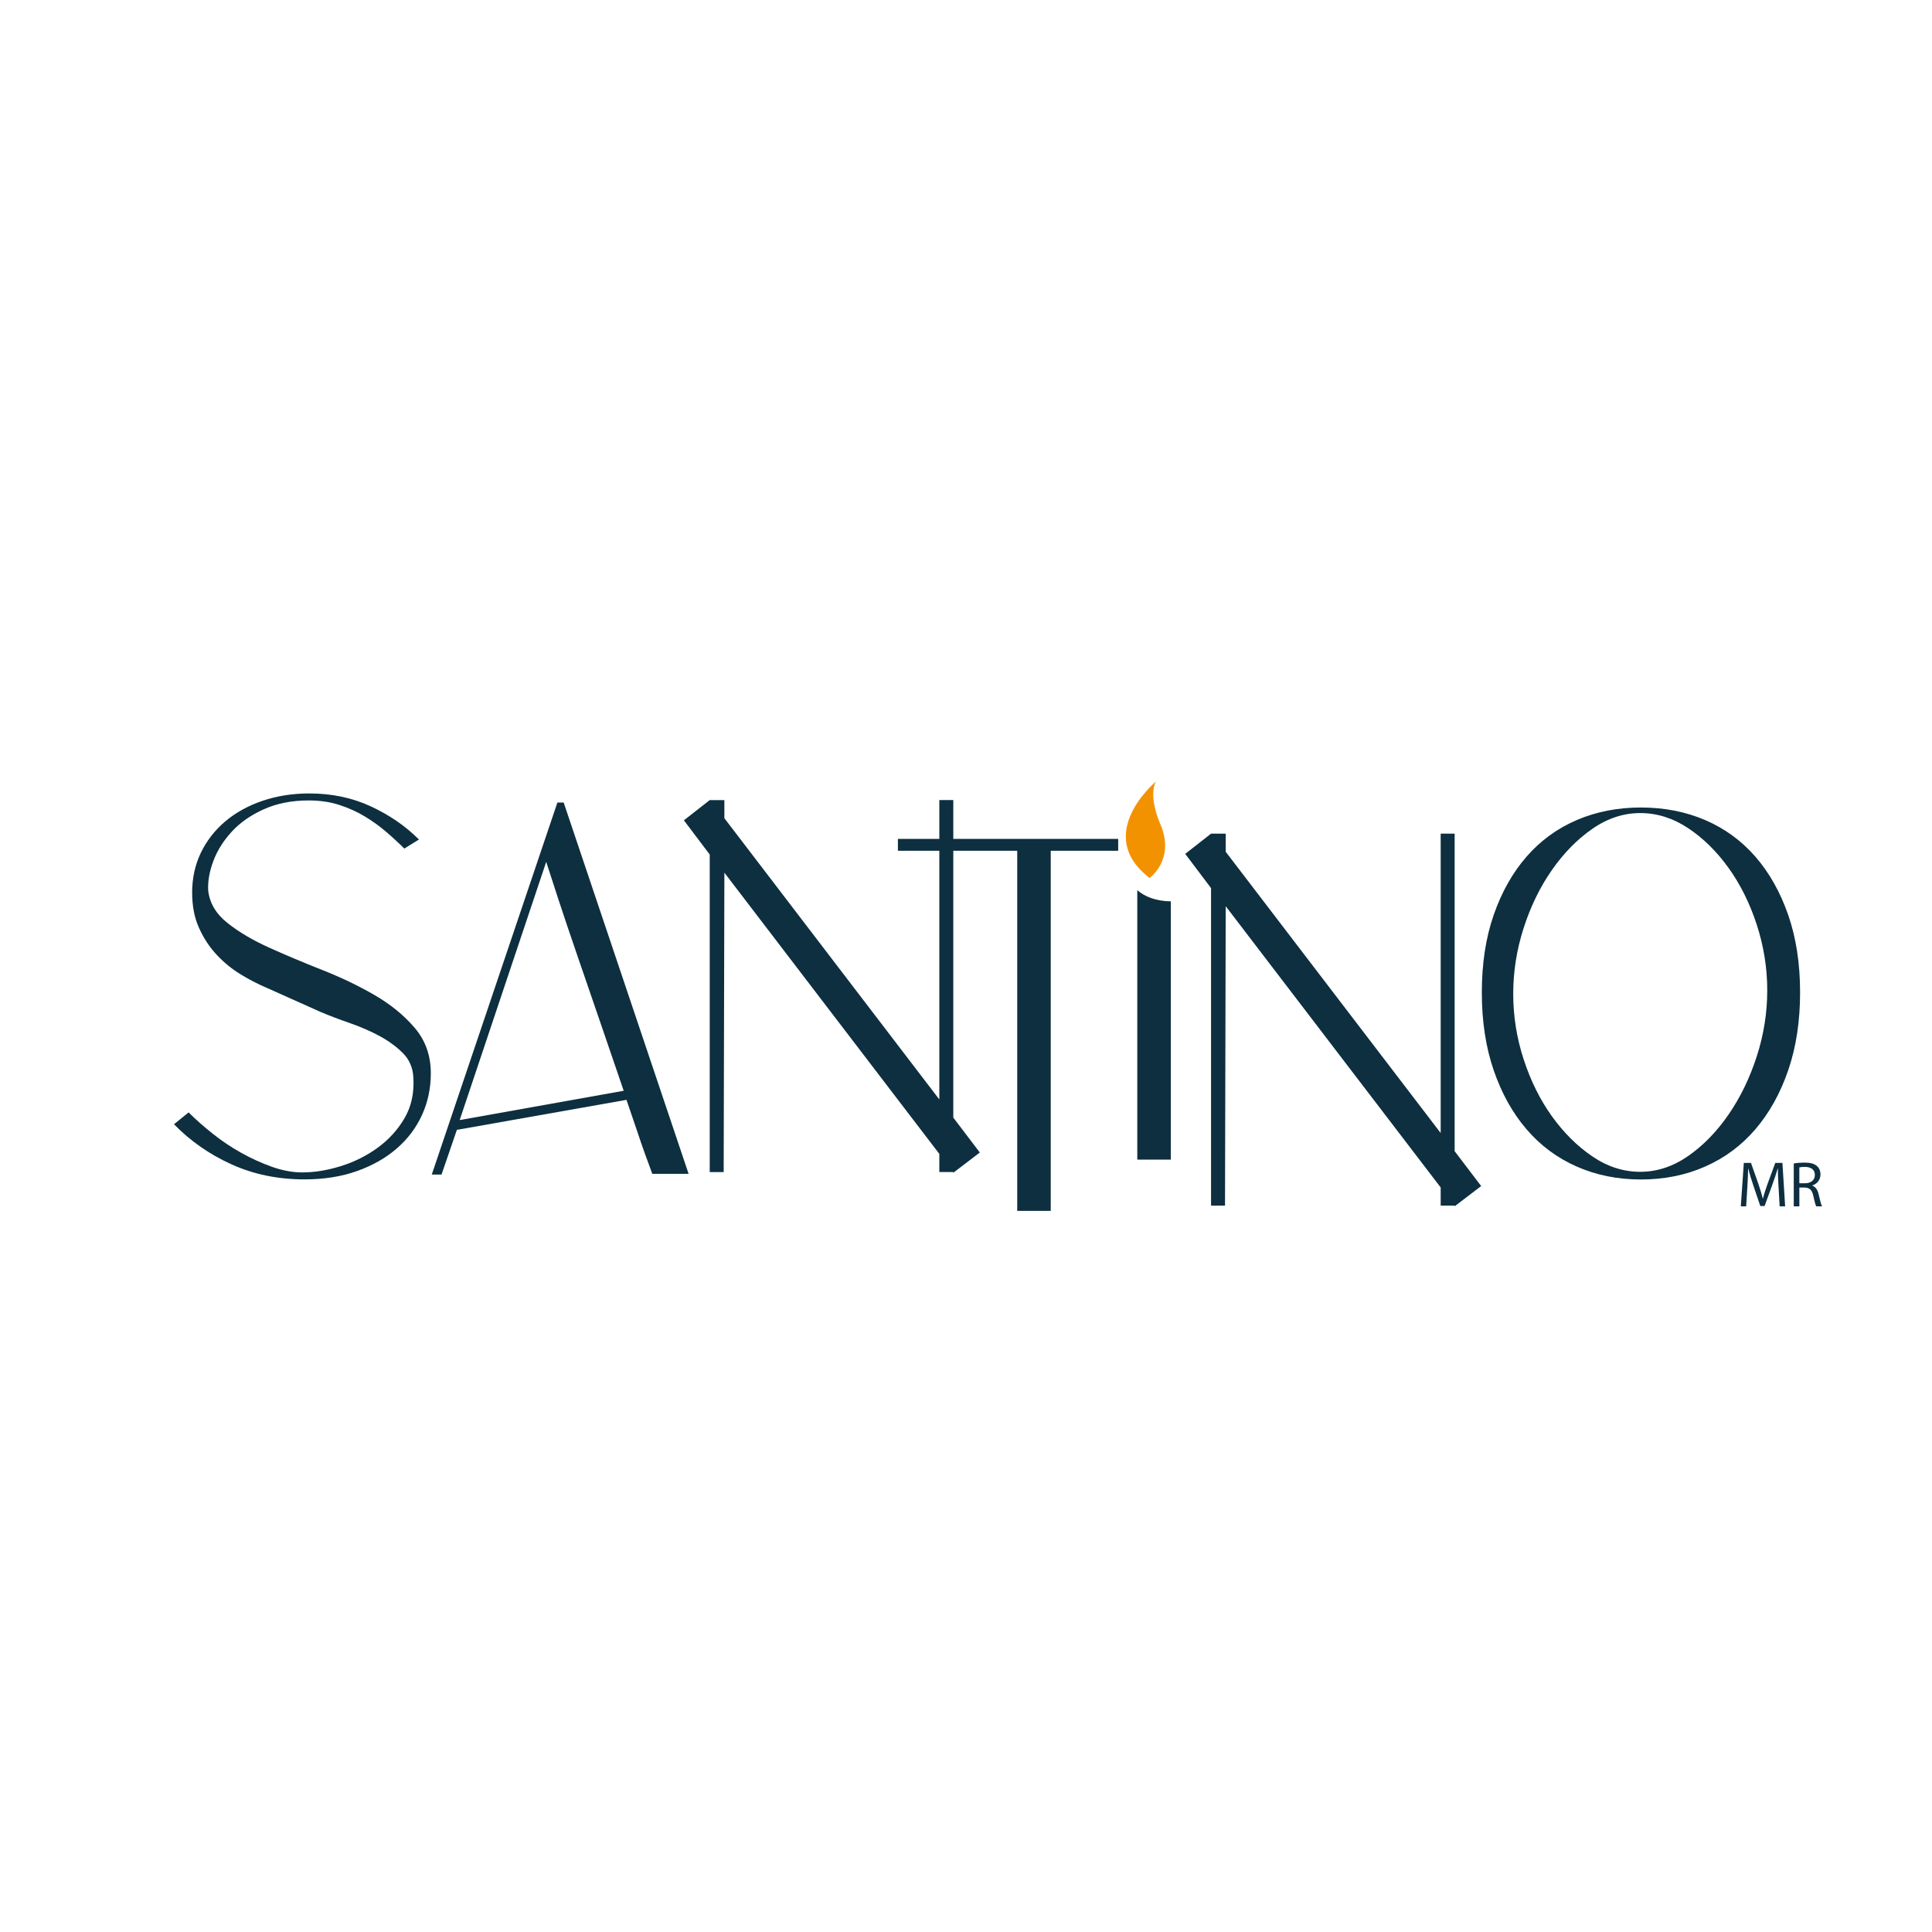 <svg xmlns="http://www.w3.org/2000/svg" width="1080" height="1080" viewBox="0 0 1080 1080"><g id="Capa1"><g id="Group"><path id="Path" fill="#0d2f40" stroke="none" d="M 105.44 621.84 C 109.34 625.75 113.83 629.71 118.9 633.74 C 123.97 637.78 129.3 641.35 134.9 644.47 C 140.49 647.59 146.21 650.19 152.07 652.27 C 157.92 654.35 163.58 655.39 169.04 655.39 C 175.8 655.39 182.95 654.22 190.5 651.88 C 198.04 649.54 204.94 646.1 211.17 641.55 C 217.41 637 222.42 631.47 226.19 624.97 C 229.96 618.47 231.59 610.93 231.07 602.34 C 230.81 596.88 228.85 592.33 225.22 588.69 C 221.57 585.05 217.22 581.86 212.15 579.13 C 207.08 576.4 201.55 574 195.57 571.91 C 189.59 569.83 184.12 567.76 179.19 565.67 L 149.54 552.4 C 144.6 550.32 139.66 547.79 134.72 544.79 C 129.78 541.81 125.29 538.16 121.26 533.87 C 117.23 529.58 113.91 524.57 111.31 518.85 C 108.71 513.14 107.41 506.5 107.41 498.95 C 107.41 490.89 109.03 483.48 112.28 476.71 C 115.53 469.95 120.09 464.09 125.94 459.15 C 131.79 454.21 138.75 450.37 146.81 447.64 C 154.87 444.91 163.59 443.54 172.95 443.54 C 185.43 443.54 196.88 445.95 207.28 450.76 C 217.68 455.58 226.65 461.75 234.2 469.29 L 226.01 474.36 C 222.89 471.24 219.51 468.12 215.87 465 C 212.22 461.88 208.27 459.02 203.97 456.42 C 199.68 453.82 194.93 451.67 189.73 449.98 C 184.53 448.29 178.81 447.45 172.56 447.45 C 163.2 447.45 154.87 449.08 147.59 452.33 C 140.3 455.58 134.32 459.74 129.64 464.81 C 124.96 469.88 121.51 475.35 119.31 481.19 C 117.09 487.04 116.12 492.57 116.38 497.77 C 117.16 504.79 120.73 510.84 127.11 515.91 C 133.48 520.98 141.28 525.6 150.52 529.76 C 159.75 533.92 169.63 538.08 180.17 542.24 C 190.71 546.4 200.46 551.08 209.43 556.28 C 218.4 561.49 225.88 567.59 231.86 574.62 C 237.84 581.64 240.83 590.1 240.83 599.98 C 240.83 608.3 239.2 616.04 235.95 623.19 C 232.7 630.35 228.01 636.59 221.91 641.92 C 215.8 647.25 208.38 651.48 199.67 654.6 C 190.95 657.72 181.14 659.28 170.22 659.28 C 155.39 659.28 141.8 656.49 129.45 650.89 C 117.09 645.3 106.37 637.82 97.27 628.46 L 105.46 621.82 Z"></path><path id="path1" fill="#0d2f40" stroke="none" d="M 241.37 656.56 L 311.59 448.62 L 315.1 448.62 L 384.93 656.17 L 364.64 656.17 C 363.34 652.53 361.91 648.63 360.35 644.47 C 359.05 640.83 357.55 636.47 355.86 631.4 C 354.17 626.33 352.28 620.81 350.2 614.82 L 255.4 631.6 L 246.82 656.57 L 241.36 656.57 Z M 348.65 609.74 C 344.75 598.3 340.52 585.94 335.97 572.68 C 331.42 559.41 327.06 546.74 322.9 534.64 C 318.74 522.55 315.1 511.76 311.98 502.26 C 308.86 492.77 306.65 485.94 305.34 481.78 L 256.96 626.13 L 348.64 609.75 Z"></path><path id="path2" fill="#0d2f40" stroke="none" d="M 382.3 458.56 L 396.74 447.25 L 404.93 447.25 L 404.93 457.39 L 525.09 614.61 L 525.09 447.24 L 532.9 447.24 L 532.9 624.75 L 547.72 644.26 L 532.9 655.57 L 532.9 655.18 L 525.09 655.18 L 525.09 645.04 L 404.93 487.82 L 404.54 655.19 L 396.74 655.19 L 396.74 477.68 L 382.3 458.56 Z"></path><path id="path3" fill="#0d2f40" stroke="none" d="M 501.93 468.95 L 625.07 468.95 L 625.07 475.58 L 587.37 475.58 L 587.37 676.89 L 568.64 676.89 L 568.64 475.58 L 501.93 475.58 L 501.93 468.95 Z"></path><path id="path4" fill="#0d2f40" stroke="none" d="M 635.75 497.61 L 635.75 648.23 L 654.48 648.23 L 654.48 503.86 C 646.25 503.75 640.01 501.3 635.75 497.62 Z"></path><path id="path5" fill="#0d2f40" stroke="none" d="M 662.55 477.32 L 676.99 466.01 L 685.18 466.01 L 685.18 476.15 L 805.35 633.37 L 805.35 466 L 813.15 466 L 813.15 643.51 L 827.98 663.02 L 813.15 674.33 L 813.15 673.94 L 805.35 673.94 L 805.35 663.8 L 685.18 506.58 L 684.79 673.95 L 676.98 673.95 L 676.98 496.44 L 662.54 477.32 Z"></path><path id="path6" fill="#0d2f40" stroke="none" d="M 917.3 451.4 C 930.3 451.4 942.27 453.74 953.19 458.42 C 964.11 463.1 973.47 469.93 981.28 478.9 C 989.09 487.87 995.19 498.73 999.62 511.47 C 1004.04 524.22 1006.26 538.65 1006.26 554.78 C 1006.26 570.91 1004.04 585.41 999.62 598.28 C 995.2 611.15 989.09 622.14 981.28 631.25 C 973.47 640.36 964.11 647.31 953.19 652.12 C 942.26 656.94 930.3 659.34 917.3 659.34 C 904.3 659.34 892.33 656.94 881.41 652.12 C 870.48 647.31 861.12 640.36 853.32 631.25 C 845.52 622.15 839.4 611.16 834.98 598.28 C 830.56 585.41 828.35 570.91 828.35 554.78 C 828.35 538.65 830.56 524.22 834.98 511.47 C 839.4 498.73 845.52 487.87 853.32 478.9 C 861.13 469.93 870.49 463.1 881.41 458.42 C 892.33 453.74 904.29 451.4 917.3 451.4 Z M 845.9 555.56 C 845.9 568.05 847.85 580.28 851.75 592.24 C 855.66 604.2 860.92 614.81 867.55 624.04 C 874.19 633.27 881.73 640.75 890.18 646.47 C 898.63 652.2 907.54 655.05 916.9 655.05 C 926.26 655.05 935.17 652.12 943.62 646.27 C 952.07 640.42 959.62 632.68 966.25 623.06 C 972.88 613.44 978.15 602.58 982.05 590.49 C 985.96 578.39 987.9 566.11 987.9 553.62 C 987.9 541.13 985.95 528.91 982.05 516.94 C 978.15 504.98 972.89 494.38 966.25 485.14 C 959.61 475.91 952.07 468.5 943.62 462.9 C 935.16 457.31 926.26 454.51 916.9 454.51 C 907.54 454.51 898.62 457.44 890.18 463.29 C 881.72 469.14 874.18 476.82 867.55 486.31 C 860.92 495.8 855.65 506.6 851.75 518.69 C 847.85 530.79 845.9 543.07 845.9 555.56 Z"></path><path id="path7" fill="#f39200" stroke="none" d="M 646.2 436.86 C 646.2 436.86 610.73 466.35 642.65 490.82 C 642.65 490.82 656.79 480.71 648.92 461.33 C 648.92 461.33 641.55 445.7 646.19 436.85 Z"></path></g><g id="g1"><path id="path8" fill="#0d2f40" stroke="none" d="M 994.22 663.68 C 994.04 660.3 993.82 656.23 993.86 653.21 L 993.75 653.21 C 992.92 656.05 991.91 659.08 990.69 662.42 L 986.41 674.19 L 984.03 674.19 L 980.11 662.64 C 978.96 659.22 977.99 656.09 977.3 653.21 L 977.23 653.21 C 977.16 656.23 976.98 660.3 976.76 663.94 L 976.11 674.34 L 973.12 674.34 L 974.81 650.08 L 978.81 650.08 L 982.95 661.81 C 983.96 664.8 984.79 667.46 985.4 669.98 L 985.51 669.98 C 986.12 667.53 986.99 664.87 988.07 661.81 L 992.39 650.08 L 996.39 650.08 L 997.9 674.34 L 994.84 674.34 L 994.23 663.69 Z"></path><path id="path9" fill="#0d2f40" stroke="none" d="M 1002.72 650.4 C 1004.3 650.08 1006.57 649.9 1008.73 649.9 C 1012.08 649.9 1014.24 650.51 1015.75 651.88 C 1016.97 652.96 1017.66 654.62 1017.66 656.49 C 1017.66 659.69 1015.64 661.82 1013.09 662.68 L 1013.09 662.79 C 1014.96 663.44 1016.08 665.17 1016.65 667.69 C 1017.44 671.07 1018.02 673.41 1018.52 674.35 L 1015.28 674.35 C 1014.88 673.67 1014.34 671.58 1013.66 668.56 C 1012.94 665.21 1011.64 663.95 1008.8 663.84 L 1005.85 663.84 L 1005.85 674.35 L 1002.72 674.35 L 1002.72 650.41 Z M 1005.85 661.45 L 1009.05 661.45 C 1012.4 661.45 1014.52 659.61 1014.52 656.84 C 1014.52 653.71 1012.25 652.34 1008.94 652.3 C 1007.43 652.3 1006.35 652.44 1005.84 652.59 L 1005.84 661.45 Z"></path></g></g></svg>